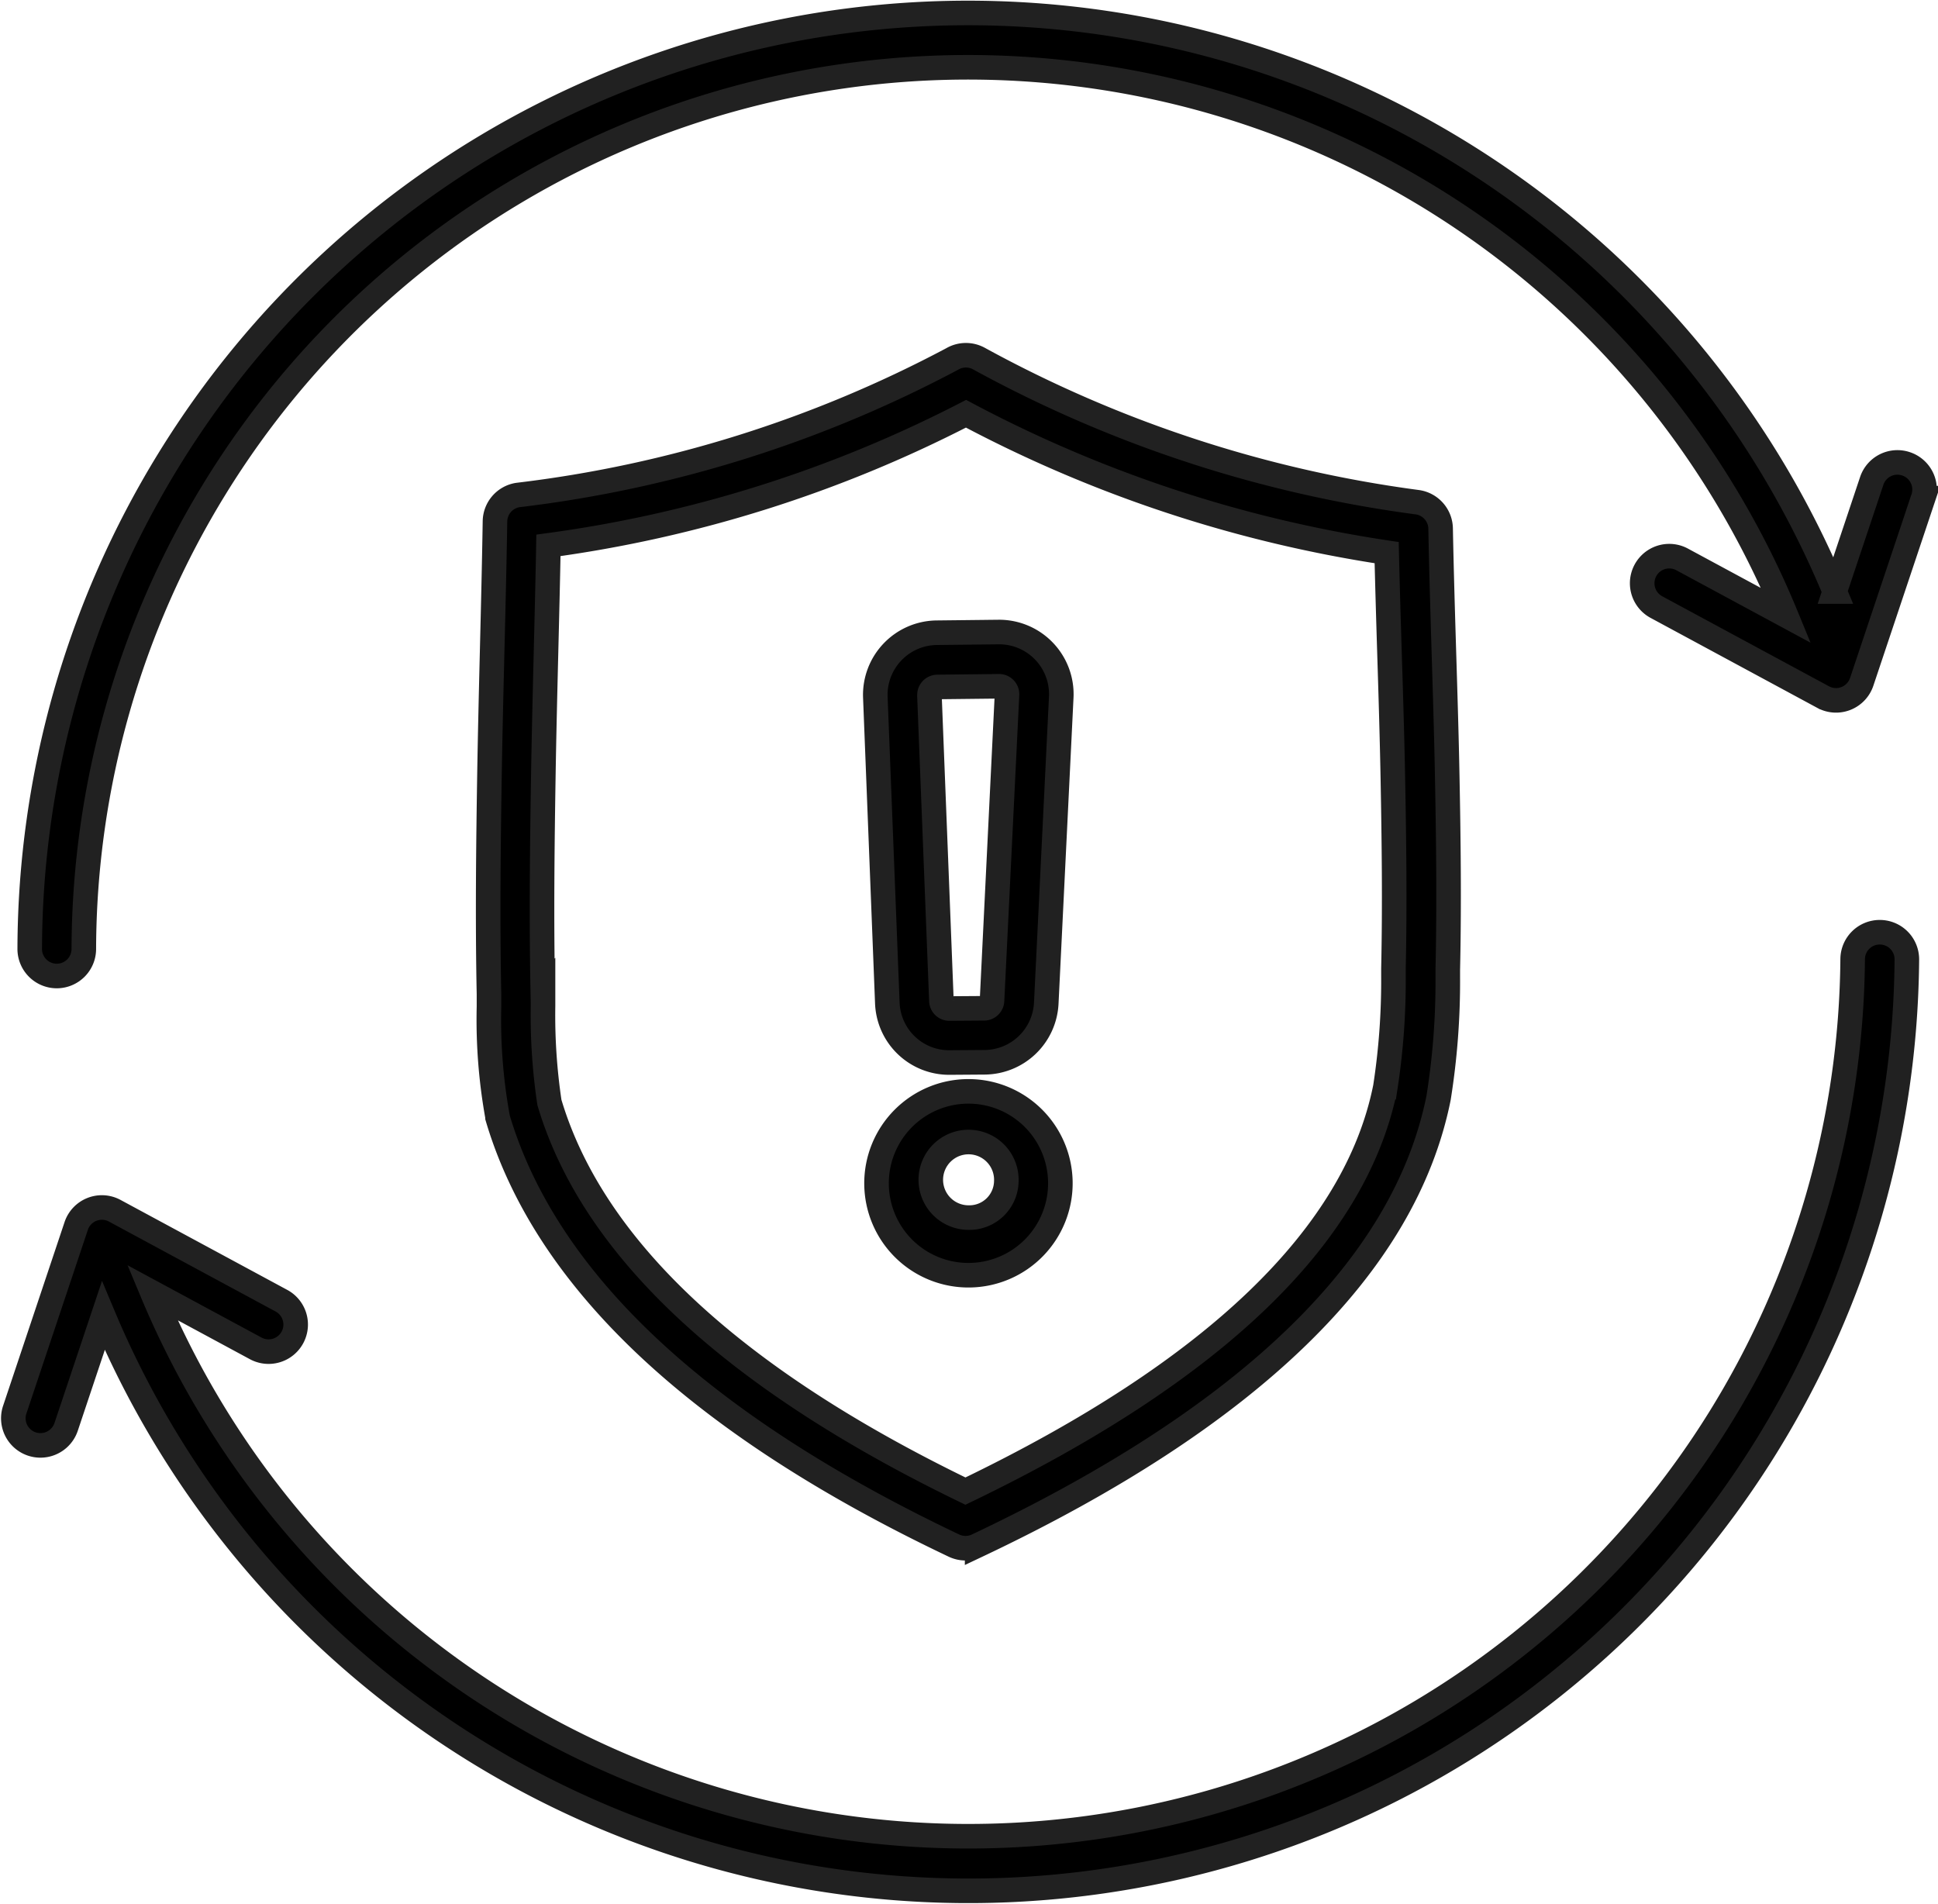 <?xml version="1.0" encoding="UTF-8"?> <svg xmlns="http://www.w3.org/2000/svg" width="39.447" height="38.748" viewBox="0 0 39.447 38.748"><path id="step-card-icon-10" d="M47.539,32.707a19.1,19.1,0,0,1-36.71,7.251l-.757,2.263a.551.551,0,1,1-1.046-.35l1.251-3.739a.551.551,0,0,1,.785-.31l3.393,1.831a.551.551,0,1,1-.524.97l-2.105-1.136A18,18,0,0,0,46.436,32.7a.551.551,0,0,1,.551-.547h0A.551.551,0,0,1,47.539,32.707ZM47.524,22.62a.551.551,0,0,0-.7.348l-.753,2.251A19.1,19.1,0,0,0,9.331,32.491a.551.551,0,0,0,.55.553h0a.551.551,0,0,0,.551-.55,18,18,0,0,1,34.649-6.787l-2.116-1.142a.551.551,0,1,0-.524.97l3.394,1.832a.551.551,0,0,0,.785-.31l1.251-3.739A.551.551,0,0,0,47.524,22.62ZM26.787,33.593l-.244-6.222a1.265,1.265,0,0,1,1.25-1.314l1.257-.014a1.265,1.265,0,0,1,1.277,1.327l-.305,6.23a1.265,1.265,0,0,1-1.254,1.2l-.707.005H28.05a1.259,1.259,0,0,1-1.263-1.215Zm.857-6.265.244,6.222a.162.162,0,0,0,.162.156h0l.707-.005a.162.162,0,0,0,.161-.154l.305-6.23a.162.162,0,0,0-.161-.17h0l-1.257.014a.163.163,0,0,0-.16.169Zm2.665,9.9a1.871,1.871,0,1,1-1.87-1.836,1.871,1.871,0,0,1,1.87,1.836Zm-1.1,0a.769.769,0,1,0-.768.733.752.752,0,0,0,.768-.733ZM18.679,33.669c0-.095,0-.182,0-.257-.031-1.525-.012-3.07.009-4.4.014-.881.036-1.776.057-2.643.021-.846.042-1.721.056-2.579a.551.551,0,0,1,.467-.536,25.15,25.15,0,0,0,8.84-2.769.552.552,0,0,1,.543-.008A25.546,25.546,0,0,0,37.571,23.4a.551.551,0,0,1,.478.536c.016.839.042,1.7.067,2.524s.052,1.695.068,2.54c.024,1.24.041,2.572.011,3.916l0,.149a14.992,14.992,0,0,1-.187,2.457c-.686,3.426-3.846,6.492-9.393,9.115a.551.551,0,0,1-.472,0c-5.182-2.462-8.308-5.393-9.29-8.714l0-.014A11.092,11.092,0,0,1,18.679,33.669Zm1.1-.279c0,.077,0,.166,0,.263a12,12,0,0,0,.13,1.964c.878,2.956,3.726,5.616,8.468,7.911,5.067-2.438,7.942-5.2,8.547-8.221a14.228,14.228,0,0,0,.165-2.264l0-.15c.029-1.325.011-2.644-.012-3.872-.016-.839-.042-1.7-.068-2.527-.021-.678-.042-1.375-.058-2.067A26.627,26.627,0,0,1,28.389,21.6a26.157,26.157,0,0,1-8.5,2.679c-.013.712-.031,1.429-.048,2.126-.021.864-.043,1.757-.057,2.633-.021,1.318-.04,2.85-.009,4.357Z" transform="translate(-8.726 -13.179)" stroke="#212121" stroke-width="0.5"></path></svg> 